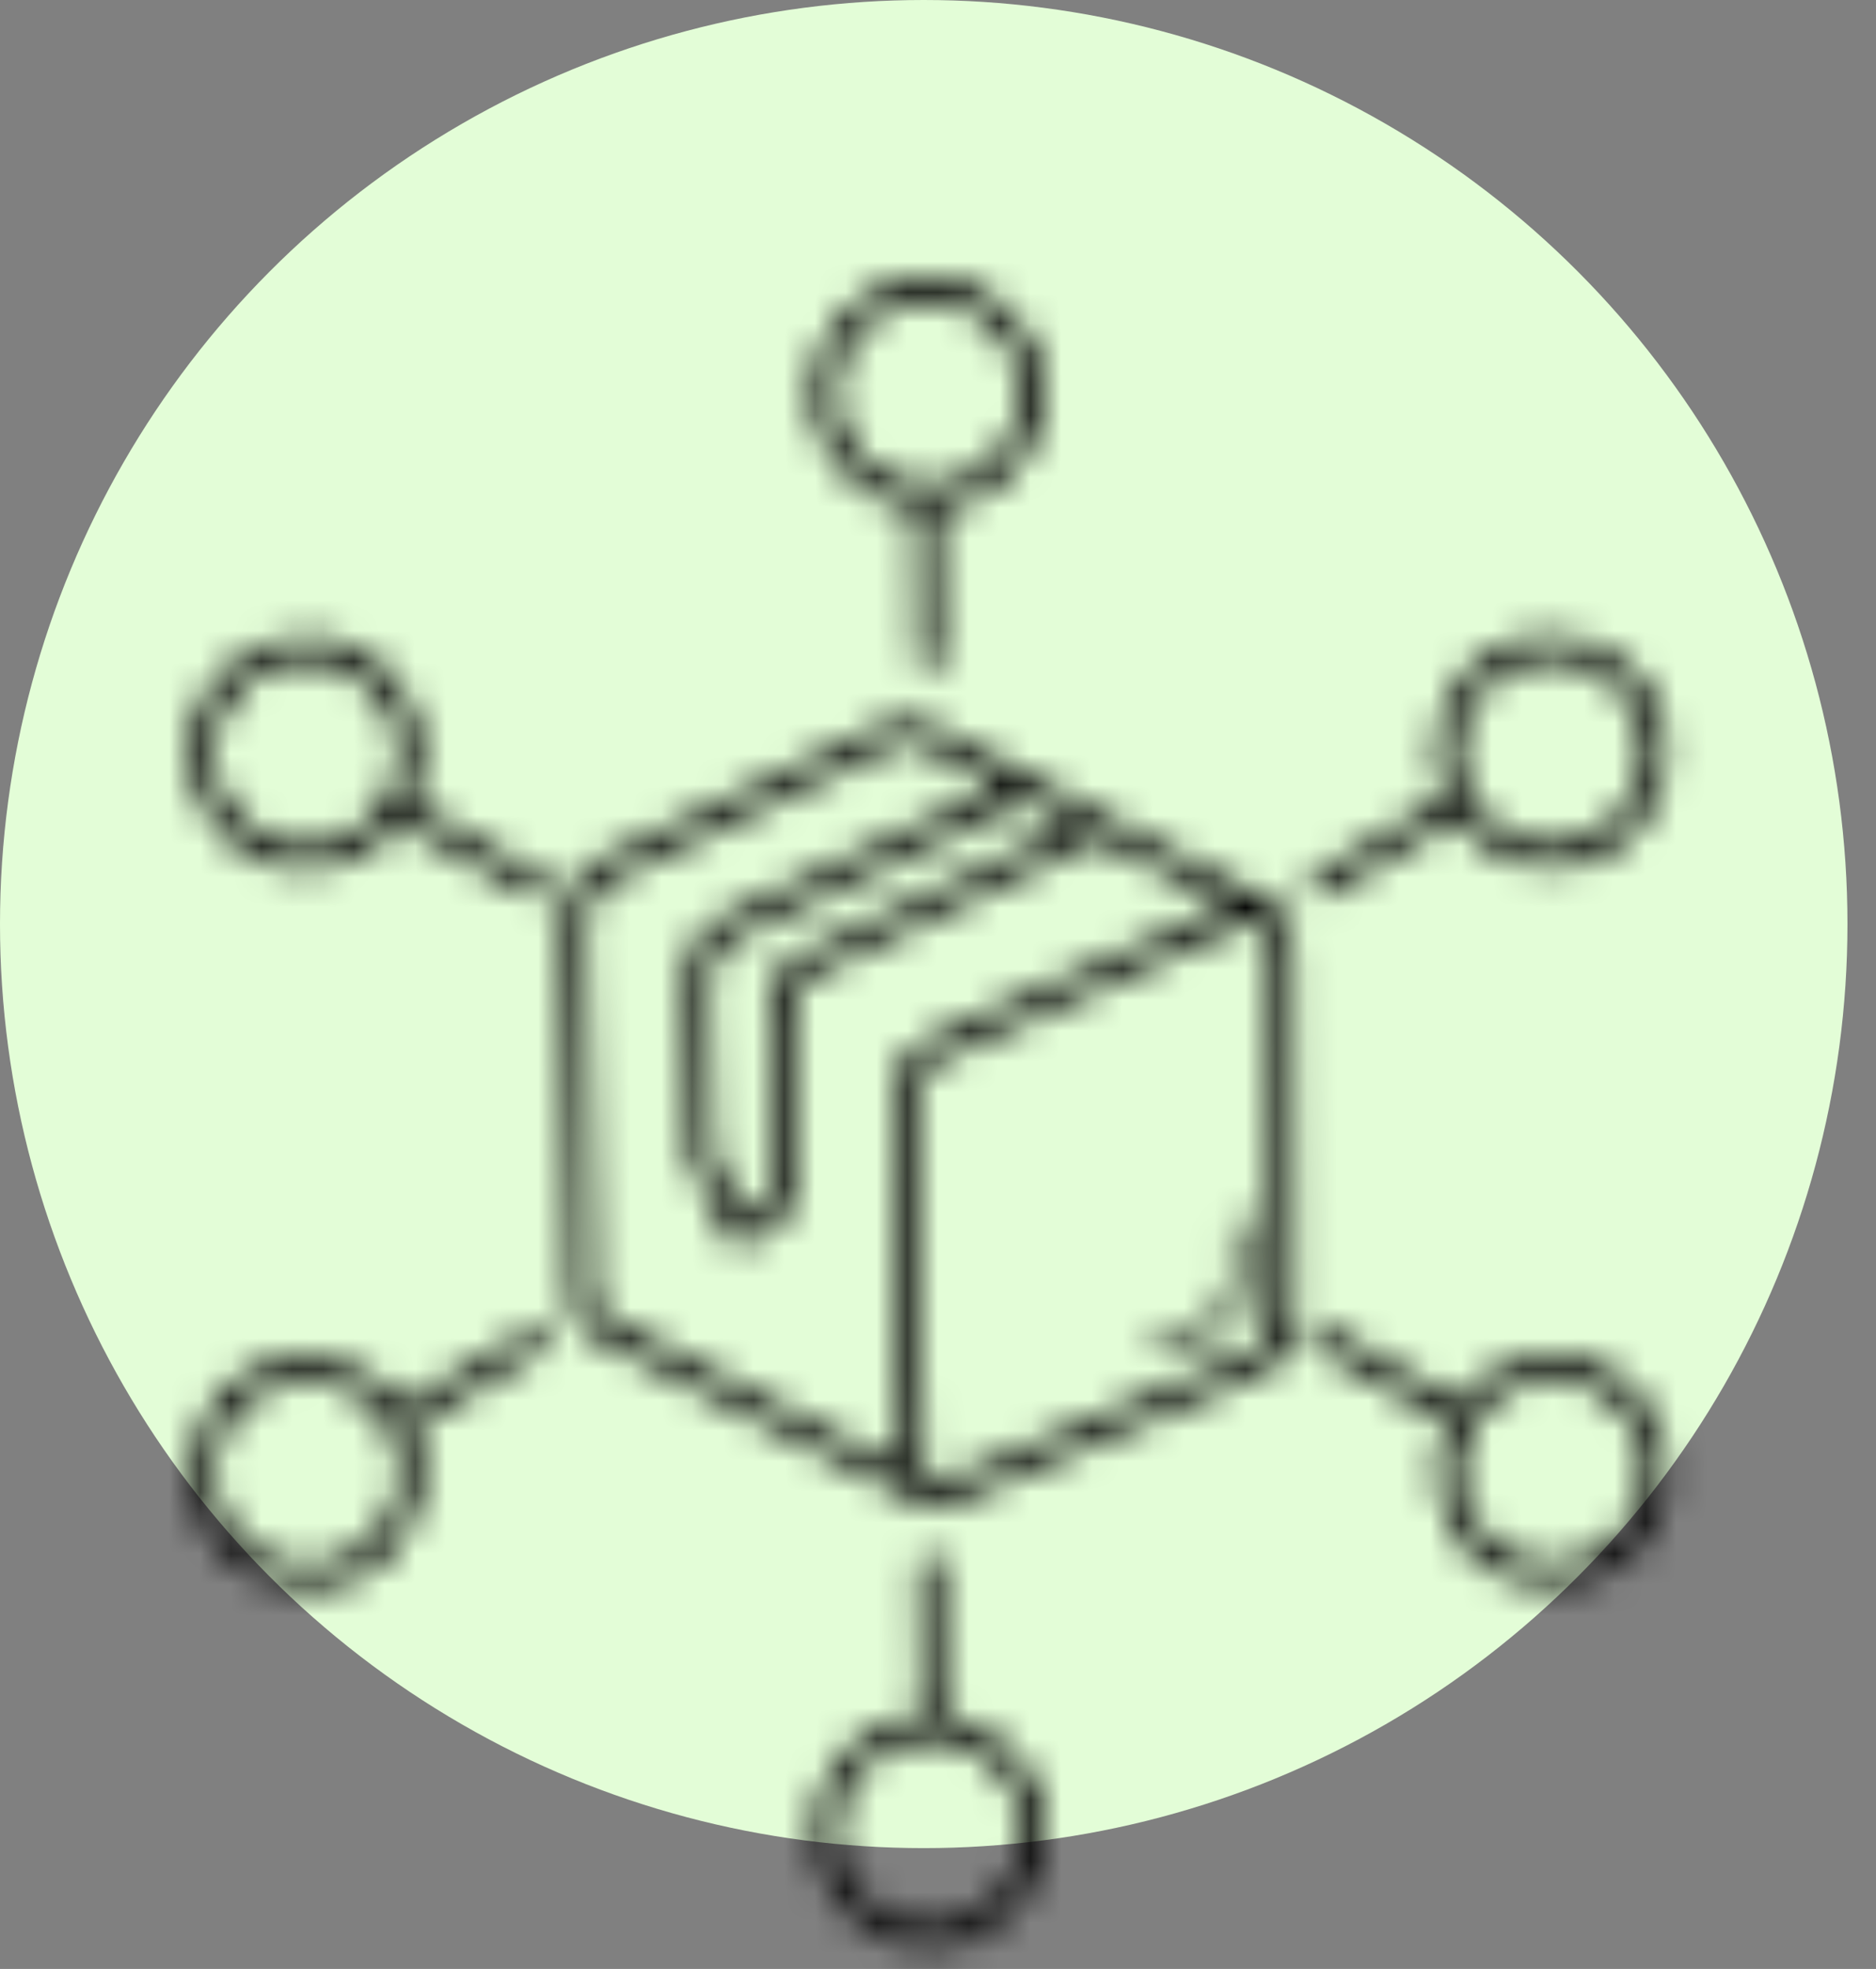 <svg width="61" height="64" viewBox="0 0 61 64" fill="none" xmlns="http://www.w3.org/2000/svg">
<rect x="0" y="0" width="61" height="64" fill="#808080" stroke="none"/>
<circle cx="30.036" cy="30.036" r="30.036" fill="#E3FDD7"/>
<mask id="path-2-inside-1_703_1365" fill="white">
<path d="M22.435 37.537L22.314 32.217C22.3 31.582 22.35 31.113 22.548 30.718C22.755 30.305 23.098 30.009 23.659 29.741C23.666 29.738 23.673 29.735 23.68 29.732L32.489 25.572L29.742 24.14C29.706 24.131 29.669 24.125 29.631 24.121C29.468 24.103 29.286 24.13 29.088 24.218L29.076 24.224L19.974 28.559C19.57 28.752 19.334 28.945 19.209 29.194C19.075 29.461 19.042 29.827 19.053 30.344L19.32 42.046C19.324 42.267 19.346 42.434 19.387 42.554C19.409 42.618 19.432 42.659 19.455 42.677L29.329 47.726C29.326 47.678 29.324 47.63 29.322 47.578L29.042 36.097C29.027 35.467 29.081 35.003 29.292 34.611C29.508 34.208 29.867 33.918 30.455 33.657L39.925 29.446L35.669 27.227C35.633 27.277 35.584 27.318 35.526 27.346L26.425 31.682C25.738 32.009 25.748 32.413 25.77 33.256C25.772 33.319 25.774 33.384 25.775 33.467L25.899 38.952C25.9 38.977 25.897 39.002 25.894 39.026C25.887 39.129 25.837 39.229 25.748 39.297L24.285 40.421C24.259 40.442 24.231 40.462 24.2 40.477C24.013 40.566 23.789 40.486 23.7 40.3L22.527 37.838C22.479 37.736 22.428 37.655 22.435 37.535L22.435 37.537ZM53.7 22.558C54.22 23.46 54.326 24.486 54.077 25.417C53.828 26.348 53.223 27.185 52.322 27.705C52.314 27.709 52.307 27.713 52.298 27.717C51.402 28.226 50.386 28.328 49.463 28.081C48.628 27.857 47.87 27.347 47.346 26.596L43.141 29.098C42.964 29.203 42.735 29.144 42.63 28.967C42.525 28.79 42.584 28.561 42.761 28.457L46.983 25.945C46.633 25.142 46.583 24.269 46.798 23.467C47.048 22.536 47.653 21.699 48.554 21.18C48.561 21.175 48.569 21.171 48.578 21.167C49.474 20.658 50.49 20.556 51.413 20.803C52.344 21.053 53.181 21.657 53.7 22.559L53.7 22.558ZM53.354 25.224C53.554 24.478 53.469 23.654 53.053 22.933C52.637 22.211 51.966 21.727 51.219 21.526C50.478 21.327 49.663 21.409 48.946 21.817C48.941 21.82 48.935 21.824 48.928 21.827C48.206 22.244 47.722 22.914 47.521 23.661C47.323 24.402 47.404 25.217 47.812 25.934C47.816 25.939 47.819 25.945 47.822 25.952C48.239 26.674 48.91 27.158 49.656 27.359C50.397 27.558 51.213 27.476 51.929 27.068C51.935 27.064 51.941 27.061 51.947 27.058C52.669 26.641 53.153 25.971 53.354 25.224L53.354 25.224ZM53.07 49.352C53.078 49.338 53.085 49.324 53.094 49.309C53.501 48.593 53.583 47.779 53.384 47.039C53.183 46.292 52.699 45.622 51.977 45.205V45.204C51.255 44.788 50.432 44.704 49.686 44.903C48.945 45.102 48.279 45.58 47.862 46.292C47.859 46.298 47.855 46.304 47.852 46.31C47.435 47.032 47.351 47.855 47.551 48.601C47.749 49.34 48.227 50.004 48.937 50.422C48.953 50.431 48.97 50.44 48.985 50.451C49.7 50.854 50.511 50.934 51.249 50.736C51.988 50.538 52.652 50.061 53.07 49.351L53.07 49.352ZM53.73 49.705C53.21 50.606 52.373 51.21 51.442 51.459C50.523 51.705 49.511 51.605 48.617 51.1C48.596 51.091 48.577 51.081 48.559 51.068C47.671 50.547 47.075 49.717 46.828 48.794C46.604 47.96 46.666 47.049 47.056 46.22L42.786 43.83C42.606 43.728 42.542 43.501 42.643 43.32C42.744 43.14 42.972 43.075 43.153 43.176L47.44 45.577C47.96 44.873 48.691 44.394 49.492 44.18C50.422 43.93 51.448 44.036 52.35 44.557L52.351 44.558V44.557C53.252 45.077 53.856 45.914 54.106 46.845C54.356 47.776 54.25 48.803 53.729 49.703L53.73 49.705ZM30.236 63.304C29.195 63.304 28.254 62.882 27.572 62.2C26.891 61.518 26.469 60.576 26.469 59.536C26.469 58.495 26.89 57.554 27.572 56.872C28.184 56.261 29.004 55.859 29.917 55.782L29.852 50.89C29.85 50.684 30.015 50.514 30.221 50.513C30.428 50.51 30.597 50.676 30.599 50.882L30.664 55.794C31.534 55.892 32.314 56.286 32.901 56.874C33.583 57.555 34.005 58.498 34.005 59.538C34.005 60.578 33.583 61.52 32.901 62.201C32.219 62.883 31.277 63.305 30.237 63.305L30.236 63.304ZM28.102 61.67C28.648 62.216 29.403 62.555 30.236 62.555C31.07 62.555 31.825 62.216 32.371 61.67C32.917 61.124 33.255 60.369 33.255 59.535C33.255 58.702 32.917 57.947 32.371 57.401C31.825 56.855 31.07 56.516 30.236 56.516C29.402 56.516 28.648 56.855 28.102 57.401C27.555 57.947 27.217 58.702 27.217 59.535C27.217 60.369 27.555 61.124 28.102 61.67ZM7.348 49.361C7.358 49.374 7.365 49.388 7.372 49.403C7.79 50.113 8.454 50.591 9.194 50.789C9.934 50.988 10.748 50.906 11.464 50.499C11.48 50.489 11.497 50.48 11.514 50.471C12.219 50.053 12.694 49.391 12.892 48.654C13.091 47.913 13.009 47.098 12.601 46.381C12.598 46.375 12.594 46.37 12.591 46.363C12.175 45.641 11.504 45.157 10.757 44.956C10.02 44.759 9.209 44.838 8.493 45.241C8.477 45.252 8.462 45.262 8.445 45.27C7.735 45.688 7.257 46.352 7.059 47.091C6.86 47.831 6.942 48.645 7.349 49.361L7.348 49.361ZM6.712 49.755C6.192 48.853 6.087 47.828 6.336 46.898C6.585 45.967 7.19 45.13 8.091 44.61C8.099 44.606 8.106 44.602 8.115 44.598C9.011 44.089 10.027 43.987 10.95 44.234C11.785 44.458 12.543 44.968 13.066 45.719L17.272 43.217C17.449 43.112 17.678 43.171 17.782 43.348C17.887 43.525 17.829 43.753 17.652 43.858L13.43 46.37C13.78 47.173 13.83 48.046 13.614 48.848C13.368 49.767 12.774 50.594 11.891 51.116C11.873 51.129 11.853 51.14 11.834 51.15C10.938 51.657 9.923 51.759 9 51.512C8.069 51.263 7.233 50.658 6.713 49.757L6.712 49.755L6.712 49.755ZM6.683 22.61C7.203 21.709 8.04 21.105 8.971 20.855C9.902 20.605 10.929 20.711 11.829 21.232C11.837 21.237 11.844 21.241 11.851 21.245C12.741 21.767 13.338 22.597 13.585 23.519C13.809 24.353 13.747 25.264 13.357 26.093L17.627 28.484C17.807 28.585 17.871 28.813 17.77 28.994C17.669 29.174 17.441 29.238 17.261 29.137L12.973 26.736C12.454 27.441 11.722 27.918 10.92 28.134C9.99 28.383 8.964 28.277 8.062 27.756C7.16 27.236 6.555 26.399 6.306 25.469C6.057 24.539 6.163 23.513 6.684 22.611L6.684 22.61L6.683 22.61ZM9.164 21.578C8.417 21.778 7.747 22.263 7.33 22.985H7.329C6.913 23.706 6.829 24.53 7.028 25.276C7.229 26.024 7.713 26.693 8.433 27.11C9.155 27.527 9.978 27.611 10.726 27.411C11.472 27.21 12.142 26.726 12.559 26.004C12.976 25.282 13.06 24.459 12.86 23.713C12.661 22.972 12.184 22.306 11.472 21.889C11.465 21.886 11.459 21.882 11.453 21.879C10.732 21.462 9.909 21.378 9.162 21.578L9.164 21.578ZM30.177 9.012C31.218 9.012 32.159 9.433 32.841 10.116C33.523 10.797 33.944 11.74 33.944 12.779C33.944 13.82 33.523 14.761 32.841 15.443C32.229 16.055 31.41 16.457 30.496 16.533L30.561 21.426C30.564 21.632 30.398 21.801 30.192 21.803C29.986 21.806 29.816 21.64 29.814 21.434L29.75 16.522C28.88 16.424 28.099 16.029 27.512 15.442C26.83 14.76 26.409 13.818 26.409 12.778C26.409 11.737 26.83 10.796 27.512 10.114C28.194 9.433 29.136 9.011 30.176 9.011L30.177 9.012ZM32.312 10.646C31.766 10.099 31.011 9.761 30.177 9.761C29.343 9.761 28.589 10.099 28.042 10.646C27.496 11.192 27.158 11.947 27.158 12.78C27.158 13.614 27.496 14.369 28.042 14.915C28.588 15.461 29.344 15.799 30.177 15.799C31.011 15.799 31.766 15.461 32.312 14.915C32.858 14.369 33.196 13.614 33.196 12.78C33.196 11.946 32.858 11.192 32.312 10.646V10.646ZM39.969 39.767C39.969 39.638 40.074 39.534 40.203 39.534C40.332 39.534 40.436 39.639 40.436 39.767L40.441 41.452C40.444 42.366 40.446 42.871 39.544 43.251L37.779 43.995C37.66 44.045 37.523 43.99 37.474 43.87C37.424 43.752 37.479 43.615 37.598 43.565L39.363 42.821C39.979 42.562 39.977 42.167 39.975 41.452L39.969 39.767ZM23.218 37.548L24.174 39.561L25.111 38.841C25.133 38.824 25.147 38.795 25.144 38.749L25.029 33.485C25.028 33.423 25.026 33.349 25.024 33.277C24.994 32.106 24.979 31.545 26.104 31.009L34.89 26.824L33.323 26.008L24.001 30.41C23.995 30.413 23.989 30.417 23.983 30.419C23.578 30.612 23.343 30.805 23.218 31.054C23.084 31.321 23.051 31.687 23.062 32.204L23.179 37.356L23.22 37.548L23.218 37.548ZM30.565 23.726L40.631 28.972C41.178 29.257 41.635 29.319 41.894 29.902C42.012 30.169 42.07 30.505 42.071 30.898L42.108 42.236C42.112 43.478 42.115 44.165 40.877 44.687L31.596 48.6C30.936 48.878 30.432 49.019 30.044 48.908C29.956 48.882 29.876 48.848 29.805 48.803C29.785 48.796 29.765 48.788 29.747 48.779L19.111 43.342C19.095 43.334 19.081 43.327 19.066 43.317C18.89 43.207 18.762 43.037 18.681 42.797C18.617 42.607 18.582 42.366 18.576 42.064L18.309 30.362C18.295 29.727 18.346 29.259 18.543 28.863C18.75 28.45 19.093 28.154 19.654 27.886L28.756 23.55C28.765 23.547 28.772 23.543 28.78 23.54C29.109 23.392 29.424 23.349 29.712 23.38C30.041 23.416 30.33 23.546 30.566 23.727L30.565 23.726ZM41.139 30.08L40.895 29.953C40.879 29.951 40.862 29.951 40.844 29.951C40.707 29.951 40.536 29.995 40.327 30.088L30.761 34.342C30.334 34.532 30.084 34.722 29.952 34.968C29.813 35.227 29.779 35.581 29.791 36.082L30.071 47.563C30.08 47.969 30.138 48.156 30.249 48.188C30.439 48.243 30.798 48.125 31.305 47.912L40.587 43.999C41.367 43.67 41.365 43.16 41.362 42.236L41.324 30.899C41.324 30.611 41.287 30.376 41.211 30.207C41.189 30.159 41.164 30.117 41.137 30.081L41.139 30.08Z"/>
</mask>
<path d="M22.435 37.537L22.314 32.217C22.3 31.582 22.35 31.113 22.548 30.718C22.755 30.305 23.098 30.009 23.659 29.741C23.666 29.738 23.673 29.735 23.68 29.732L32.489 25.572L29.742 24.14C29.706 24.131 29.669 24.125 29.631 24.121C29.468 24.103 29.286 24.13 29.088 24.218L29.076 24.224L19.974 28.559C19.57 28.752 19.334 28.945 19.209 29.194C19.075 29.461 19.042 29.827 19.053 30.344L19.32 42.046C19.324 42.267 19.346 42.434 19.387 42.554C19.409 42.618 19.432 42.659 19.455 42.677L29.329 47.726C29.326 47.678 29.324 47.63 29.322 47.578L29.042 36.097C29.027 35.467 29.081 35.003 29.292 34.611C29.508 34.208 29.867 33.918 30.455 33.657L39.925 29.446L35.669 27.227C35.633 27.277 35.584 27.318 35.526 27.346L26.425 31.682C25.738 32.009 25.748 32.413 25.77 33.256C25.772 33.319 25.774 33.384 25.775 33.467L25.899 38.952C25.9 38.977 25.897 39.002 25.894 39.026C25.887 39.129 25.837 39.229 25.748 39.297L24.285 40.421C24.259 40.442 24.231 40.462 24.2 40.477C24.013 40.566 23.789 40.486 23.7 40.3L22.527 37.838C22.479 37.736 22.428 37.655 22.435 37.535L22.435 37.537ZM53.7 22.558C54.22 23.46 54.326 24.486 54.077 25.417C53.828 26.348 53.223 27.185 52.322 27.705C52.314 27.709 52.307 27.713 52.298 27.717C51.402 28.226 50.386 28.328 49.463 28.081C48.628 27.857 47.87 27.347 47.346 26.596L43.141 29.098C42.964 29.203 42.735 29.144 42.63 28.967C42.525 28.79 42.584 28.561 42.761 28.457L46.983 25.945C46.633 25.142 46.583 24.269 46.798 23.467C47.048 22.536 47.653 21.699 48.554 21.18C48.561 21.175 48.569 21.171 48.578 21.167C49.474 20.658 50.49 20.556 51.413 20.803C52.344 21.053 53.181 21.657 53.7 22.559L53.7 22.558ZM53.354 25.224C53.554 24.478 53.469 23.654 53.053 22.933C52.637 22.211 51.966 21.727 51.219 21.526C50.478 21.327 49.663 21.409 48.946 21.817C48.941 21.82 48.935 21.824 48.928 21.827C48.206 22.244 47.722 22.914 47.521 23.661C47.323 24.402 47.404 25.217 47.812 25.934C47.816 25.939 47.819 25.945 47.822 25.952C48.239 26.674 48.91 27.158 49.656 27.359C50.397 27.558 51.213 27.476 51.929 27.068C51.935 27.064 51.941 27.061 51.947 27.058C52.669 26.641 53.153 25.971 53.354 25.224L53.354 25.224ZM53.07 49.352C53.078 49.338 53.085 49.324 53.094 49.309C53.501 48.593 53.583 47.779 53.384 47.039C53.183 46.292 52.699 45.622 51.977 45.205V45.204C51.255 44.788 50.432 44.704 49.686 44.903C48.945 45.102 48.279 45.58 47.862 46.292C47.859 46.298 47.855 46.304 47.852 46.31C47.435 47.032 47.351 47.855 47.551 48.601C47.749 49.34 48.227 50.004 48.937 50.422C48.953 50.431 48.97 50.44 48.985 50.451C49.7 50.854 50.511 50.934 51.249 50.736C51.988 50.538 52.652 50.061 53.07 49.351L53.07 49.352ZM53.73 49.705C53.21 50.606 52.373 51.21 51.442 51.459C50.523 51.705 49.511 51.605 48.617 51.1C48.596 51.091 48.577 51.081 48.559 51.068C47.671 50.547 47.075 49.717 46.828 48.794C46.604 47.96 46.666 47.049 47.056 46.22L42.786 43.83C42.606 43.728 42.542 43.501 42.643 43.32C42.744 43.14 42.972 43.075 43.153 43.176L47.44 45.577C47.96 44.873 48.691 44.394 49.492 44.18C50.422 43.93 51.448 44.036 52.35 44.557L52.351 44.558V44.557C53.252 45.077 53.856 45.914 54.106 46.845C54.356 47.776 54.25 48.803 53.729 49.703L53.73 49.705ZM30.236 63.304C29.195 63.304 28.254 62.882 27.572 62.2C26.891 61.518 26.469 60.576 26.469 59.536C26.469 58.495 26.89 57.554 27.572 56.872C28.184 56.261 29.004 55.859 29.917 55.782L29.852 50.89C29.85 50.684 30.015 50.514 30.221 50.513C30.428 50.51 30.597 50.676 30.599 50.882L30.664 55.794C31.534 55.892 32.314 56.286 32.901 56.874C33.583 57.555 34.005 58.498 34.005 59.538C34.005 60.578 33.583 61.52 32.901 62.201C32.219 62.883 31.277 63.305 30.237 63.305L30.236 63.304ZM28.102 61.67C28.648 62.216 29.403 62.555 30.236 62.555C31.07 62.555 31.825 62.216 32.371 61.67C32.917 61.124 33.255 60.369 33.255 59.535C33.255 58.702 32.917 57.947 32.371 57.401C31.825 56.855 31.07 56.516 30.236 56.516C29.402 56.516 28.648 56.855 28.102 57.401C27.555 57.947 27.217 58.702 27.217 59.535C27.217 60.369 27.555 61.124 28.102 61.67ZM7.348 49.361C7.358 49.374 7.365 49.388 7.372 49.403C7.79 50.113 8.454 50.591 9.194 50.789C9.934 50.988 10.748 50.906 11.464 50.499C11.48 50.489 11.497 50.48 11.514 50.471C12.219 50.053 12.694 49.391 12.892 48.654C13.091 47.913 13.009 47.098 12.601 46.381C12.598 46.375 12.594 46.37 12.591 46.363C12.175 45.641 11.504 45.157 10.757 44.956C10.02 44.759 9.209 44.838 8.493 45.241C8.477 45.252 8.462 45.262 8.445 45.27C7.735 45.688 7.257 46.352 7.059 47.091C6.86 47.831 6.942 48.645 7.349 49.361L7.348 49.361ZM6.712 49.755C6.192 48.853 6.087 47.828 6.336 46.898C6.585 45.967 7.19 45.13 8.091 44.61C8.099 44.606 8.106 44.602 8.115 44.598C9.011 44.089 10.027 43.987 10.95 44.234C11.785 44.458 12.543 44.968 13.066 45.719L17.272 43.217C17.449 43.112 17.678 43.171 17.782 43.348C17.887 43.525 17.829 43.753 17.652 43.858L13.43 46.37C13.78 47.173 13.83 48.046 13.614 48.848C13.368 49.767 12.774 50.594 11.891 51.116C11.873 51.129 11.853 51.14 11.834 51.15C10.938 51.657 9.923 51.759 9 51.512C8.069 51.263 7.233 50.658 6.713 49.757L6.712 49.755L6.712 49.755ZM6.683 22.61C7.203 21.709 8.04 21.105 8.971 20.855C9.902 20.605 10.929 20.711 11.829 21.232C11.837 21.237 11.844 21.241 11.851 21.245C12.741 21.767 13.338 22.597 13.585 23.519C13.809 24.353 13.747 25.264 13.357 26.093L17.627 28.484C17.807 28.585 17.871 28.813 17.77 28.994C17.669 29.174 17.441 29.238 17.261 29.137L12.973 26.736C12.454 27.441 11.722 27.918 10.92 28.134C9.99 28.383 8.964 28.277 8.062 27.756C7.16 27.236 6.555 26.399 6.306 25.469C6.057 24.539 6.163 23.513 6.684 22.611L6.684 22.61L6.683 22.61ZM9.164 21.578C8.417 21.778 7.747 22.263 7.33 22.985H7.329C6.913 23.706 6.829 24.53 7.028 25.276C7.229 26.024 7.713 26.693 8.433 27.11C9.155 27.527 9.978 27.611 10.726 27.411C11.472 27.21 12.142 26.726 12.559 26.004C12.976 25.282 13.06 24.459 12.86 23.713C12.661 22.972 12.184 22.306 11.472 21.889C11.465 21.886 11.459 21.882 11.453 21.879C10.732 21.462 9.909 21.378 9.162 21.578L9.164 21.578ZM30.177 9.012C31.218 9.012 32.159 9.433 32.841 10.116C33.523 10.797 33.944 11.74 33.944 12.779C33.944 13.82 33.523 14.761 32.841 15.443C32.229 16.055 31.41 16.457 30.496 16.533L30.561 21.426C30.564 21.632 30.398 21.801 30.192 21.803C29.986 21.806 29.816 21.64 29.814 21.434L29.75 16.522C28.88 16.424 28.099 16.029 27.512 15.442C26.83 14.76 26.409 13.818 26.409 12.778C26.409 11.737 26.83 10.796 27.512 10.114C28.194 9.433 29.136 9.011 30.176 9.011L30.177 9.012ZM32.312 10.646C31.766 10.099 31.011 9.761 30.177 9.761C29.343 9.761 28.589 10.099 28.042 10.646C27.496 11.192 27.158 11.947 27.158 12.78C27.158 13.614 27.496 14.369 28.042 14.915C28.588 15.461 29.344 15.799 30.177 15.799C31.011 15.799 31.766 15.461 32.312 14.915C32.858 14.369 33.196 13.614 33.196 12.78C33.196 11.946 32.858 11.192 32.312 10.646V10.646ZM39.969 39.767C39.969 39.638 40.074 39.534 40.203 39.534C40.332 39.534 40.436 39.639 40.436 39.767L40.441 41.452C40.444 42.366 40.446 42.871 39.544 43.251L37.779 43.995C37.66 44.045 37.523 43.99 37.474 43.87C37.424 43.752 37.479 43.615 37.598 43.565L39.363 42.821C39.979 42.562 39.977 42.167 39.975 41.452L39.969 39.767ZM23.218 37.548L24.174 39.561L25.111 38.841C25.133 38.824 25.147 38.795 25.144 38.749L25.029 33.485C25.028 33.423 25.026 33.349 25.024 33.277C24.994 32.106 24.979 31.545 26.104 31.009L34.89 26.824L33.323 26.008L24.001 30.41C23.995 30.413 23.989 30.417 23.983 30.419C23.578 30.612 23.343 30.805 23.218 31.054C23.084 31.321 23.051 31.687 23.062 32.204L23.179 37.356L23.22 37.548L23.218 37.548ZM30.565 23.726L40.631 28.972C41.178 29.257 41.635 29.319 41.894 29.902C42.012 30.169 42.07 30.505 42.071 30.898L42.108 42.236C42.112 43.478 42.115 44.165 40.877 44.687L31.596 48.6C30.936 48.878 30.432 49.019 30.044 48.908C29.956 48.882 29.876 48.848 29.805 48.803C29.785 48.796 29.765 48.788 29.747 48.779L19.111 43.342C19.095 43.334 19.081 43.327 19.066 43.317C18.89 43.207 18.762 43.037 18.681 42.797C18.617 42.607 18.582 42.366 18.576 42.064L18.309 30.362C18.295 29.727 18.346 29.259 18.543 28.863C18.75 28.45 19.093 28.154 19.654 27.886L28.756 23.55C28.765 23.547 28.772 23.543 28.78 23.54C29.109 23.392 29.424 23.349 29.712 23.38C30.041 23.416 30.33 23.546 30.566 23.727L30.565 23.726ZM41.139 30.08L40.895 29.953C40.879 29.951 40.862 29.951 40.844 29.951C40.707 29.951 40.536 29.995 40.327 30.088L30.761 34.342C30.334 34.532 30.084 34.722 29.952 34.968C29.813 35.227 29.779 35.581 29.791 36.082L30.071 47.563C30.08 47.969 30.138 48.156 30.249 48.188C30.439 48.243 30.798 48.125 31.305 47.912L40.587 43.999C41.367 43.67 41.365 43.16 41.362 42.236L41.324 30.899C41.324 30.611 41.287 30.376 41.211 30.207C41.189 30.159 41.164 30.117 41.137 30.081L41.139 30.08Z" fill="#3A3A3A" stroke="black" stroke-width="74" mask="url(#path-2-inside-1_703_1365)"/>
</svg>
